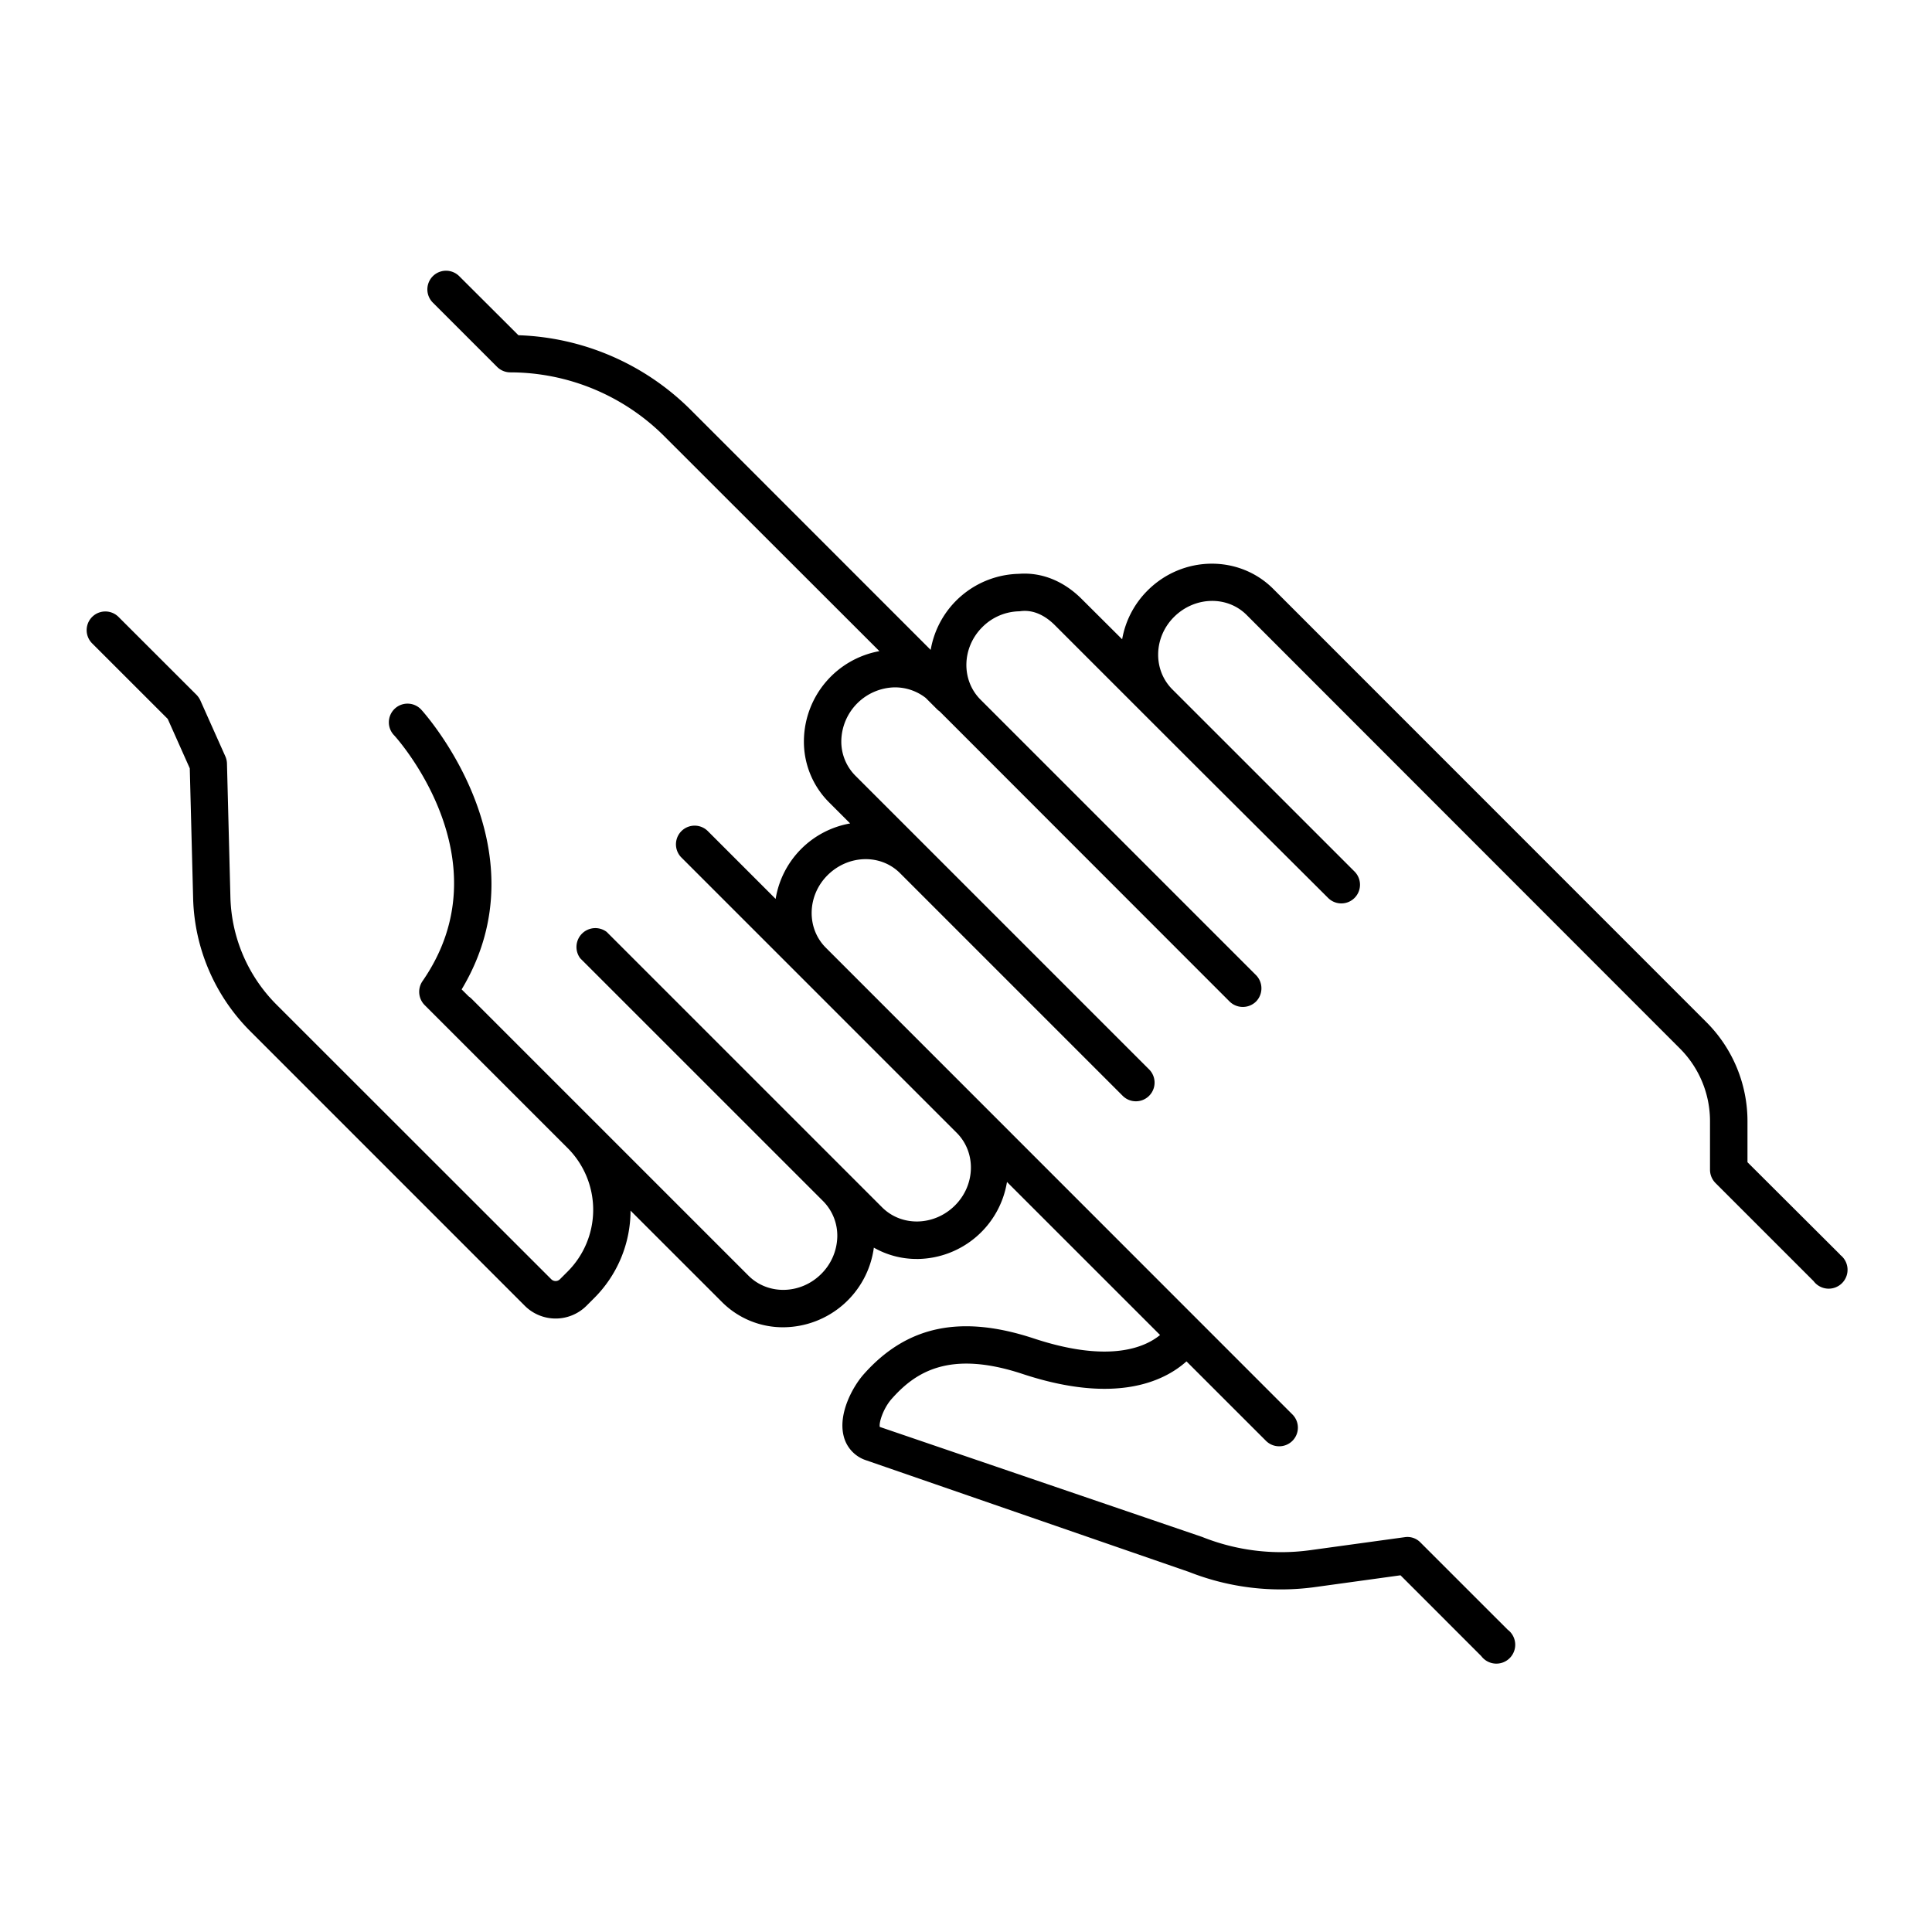 <?xml version="1.0" encoding="UTF-8"?> <svg xmlns="http://www.w3.org/2000/svg" data-name="Layer 1" id="Layer_1" viewBox="0 0 512 512"><path d="M487.62,332.45,463.1,308V297.24a37.12,37.12,0,0,0-10.93-26.4L337.36,156c-9.06-9-23.94-8.8-33.23.48a24.1,24.1,0,0,0-6.75,12.94L286.62,158.7c-4.4-4.39-10.16-7.12-16.6-6.63a24.27,24.27,0,0,0-23.38,20.16L183,108.57a67.78,67.78,0,0,0-45.61-19.73L121.67,73.16a4.95,4.95,0,0,0-7,7l17.08,17.08a4.94,4.94,0,0,0,3.5,1.44A57.91,57.91,0,0,1,176,115.56l57.05,57A24.36,24.36,0,0,0,213.05,196a22.72,22.72,0,0,0,6.63,16.6l5.62,5.62a24.26,24.26,0,0,0-19.75,20l-18-18a4.95,4.95,0,0,0-7,7l64.36,64.36,8.62,8.62c5.2,5.19,5,13.84-.48,19.28s-14.09,5.66-19.28.48l-73-73a5,5,0,0,0-7,7l64.36,64.35a13,13,0,0,1,3.76,9.45,14.35,14.35,0,0,1-4.25,9.84c-5.45,5.45-14.09,5.66-19.28.47l-73.35-73.35a5.05,5.05,0,0,0-.77-.63l-1.9-1.89c22.53-37.5-10.24-73.6-10.58-74a4.95,4.95,0,1,0-7.26,6.72c.31.32,29.84,32.84,7.46,65.1a5,5,0,0,0,.56,6.32l37.88,37.88a23.15,23.15,0,0,1,0,32.78l-2,2a1.62,1.62,0,0,1-2.32,0L73.34,266.3a41.77,41.77,0,0,1-12.28-28.55l-.91-35.39a5.1,5.1,0,0,0-.42-1.89l-6.62-14.82a5.51,5.51,0,0,0-1-1.48L31.38,163.46a4.95,4.95,0,0,0-7,7l20.07,20.06,5.84,13.09.89,34.4A51.68,51.68,0,0,0,66.34,273.3l72.75,72.76a11.58,11.58,0,0,0,16.32,0l2-2a32.81,32.81,0,0,0,9.69-23.23l24.29,24.28a22.78,22.78,0,0,0,16.19,6.63,24.34,24.34,0,0,0,24-21.1,22.88,22.88,0,0,0,11.38,3h.45a24.31,24.31,0,0,0,23.45-20.41l40.57,40.56c-3.92,3.23-13.4,7.53-33.41.93-19.36-6.39-33.71-3.4-45.13,9.48-2.92,3.3-6.76,10.35-5.34,16.25a9,9,0,0,0,5.66,6.43l85.94,29.72a66.37,66.37,0,0,0,33.3,4l22.7-3.13,21.4,21.41a5,5,0,1,0,7-7l-23.13-23.12a4.78,4.78,0,0,0-4.17-1.39l-25.15,3.46a56.4,56.4,0,0,1-28.5-3.52l-85.44-29.16c-.29-1,.83-4.8,3.13-7.42,6.13-6.91,15.05-13.1,34.64-6.64,24.84,8.22,37.67,1.91,43.5-3.31l21.07,21.06a4.93,4.93,0,0,0,3.5,1.44,4.94,4.94,0,0,0,3.5-8.44L218.86,251.16c-5.18-5.17-5-13.81.47-19.24s14.06-5.69,19.23-.48l59,59a4.95,4.95,0,0,0,7-7l-39.19-39.19a.6.6,0,0,0-.08-.08l-38.59-38.59a12.81,12.81,0,0,1-3.74-9.42,14.45,14.45,0,0,1,14-14,13.23,13.23,0,0,1,8.37,2.8l3,3a4.5,4.5,0,0,0,.68.56l3.85,3.85.05.05,72.95,73a5,5,0,0,0,7,0,5,5,0,0,0,0-7l-73-73c-5.17-5.16-5-13.8.48-19.24A14.17,14.17,0,0,1,270.2,162c3.71-.58,6.95,1.26,9.42,3.75l24,24,14.56,14.55L352,238a4.95,4.95,0,0,0,7-7l-33.76-33.76-14.56-14.55c-5.17-5.17-5-13.79.48-19.22s14.07-5.66,19.23-.48L445.17,277.84a27.24,27.24,0,0,1,8,19.4V310a5,5,0,0,0,1.45,3.51l26,26a5,5,0,1,0,7-7Z"></path></svg> 